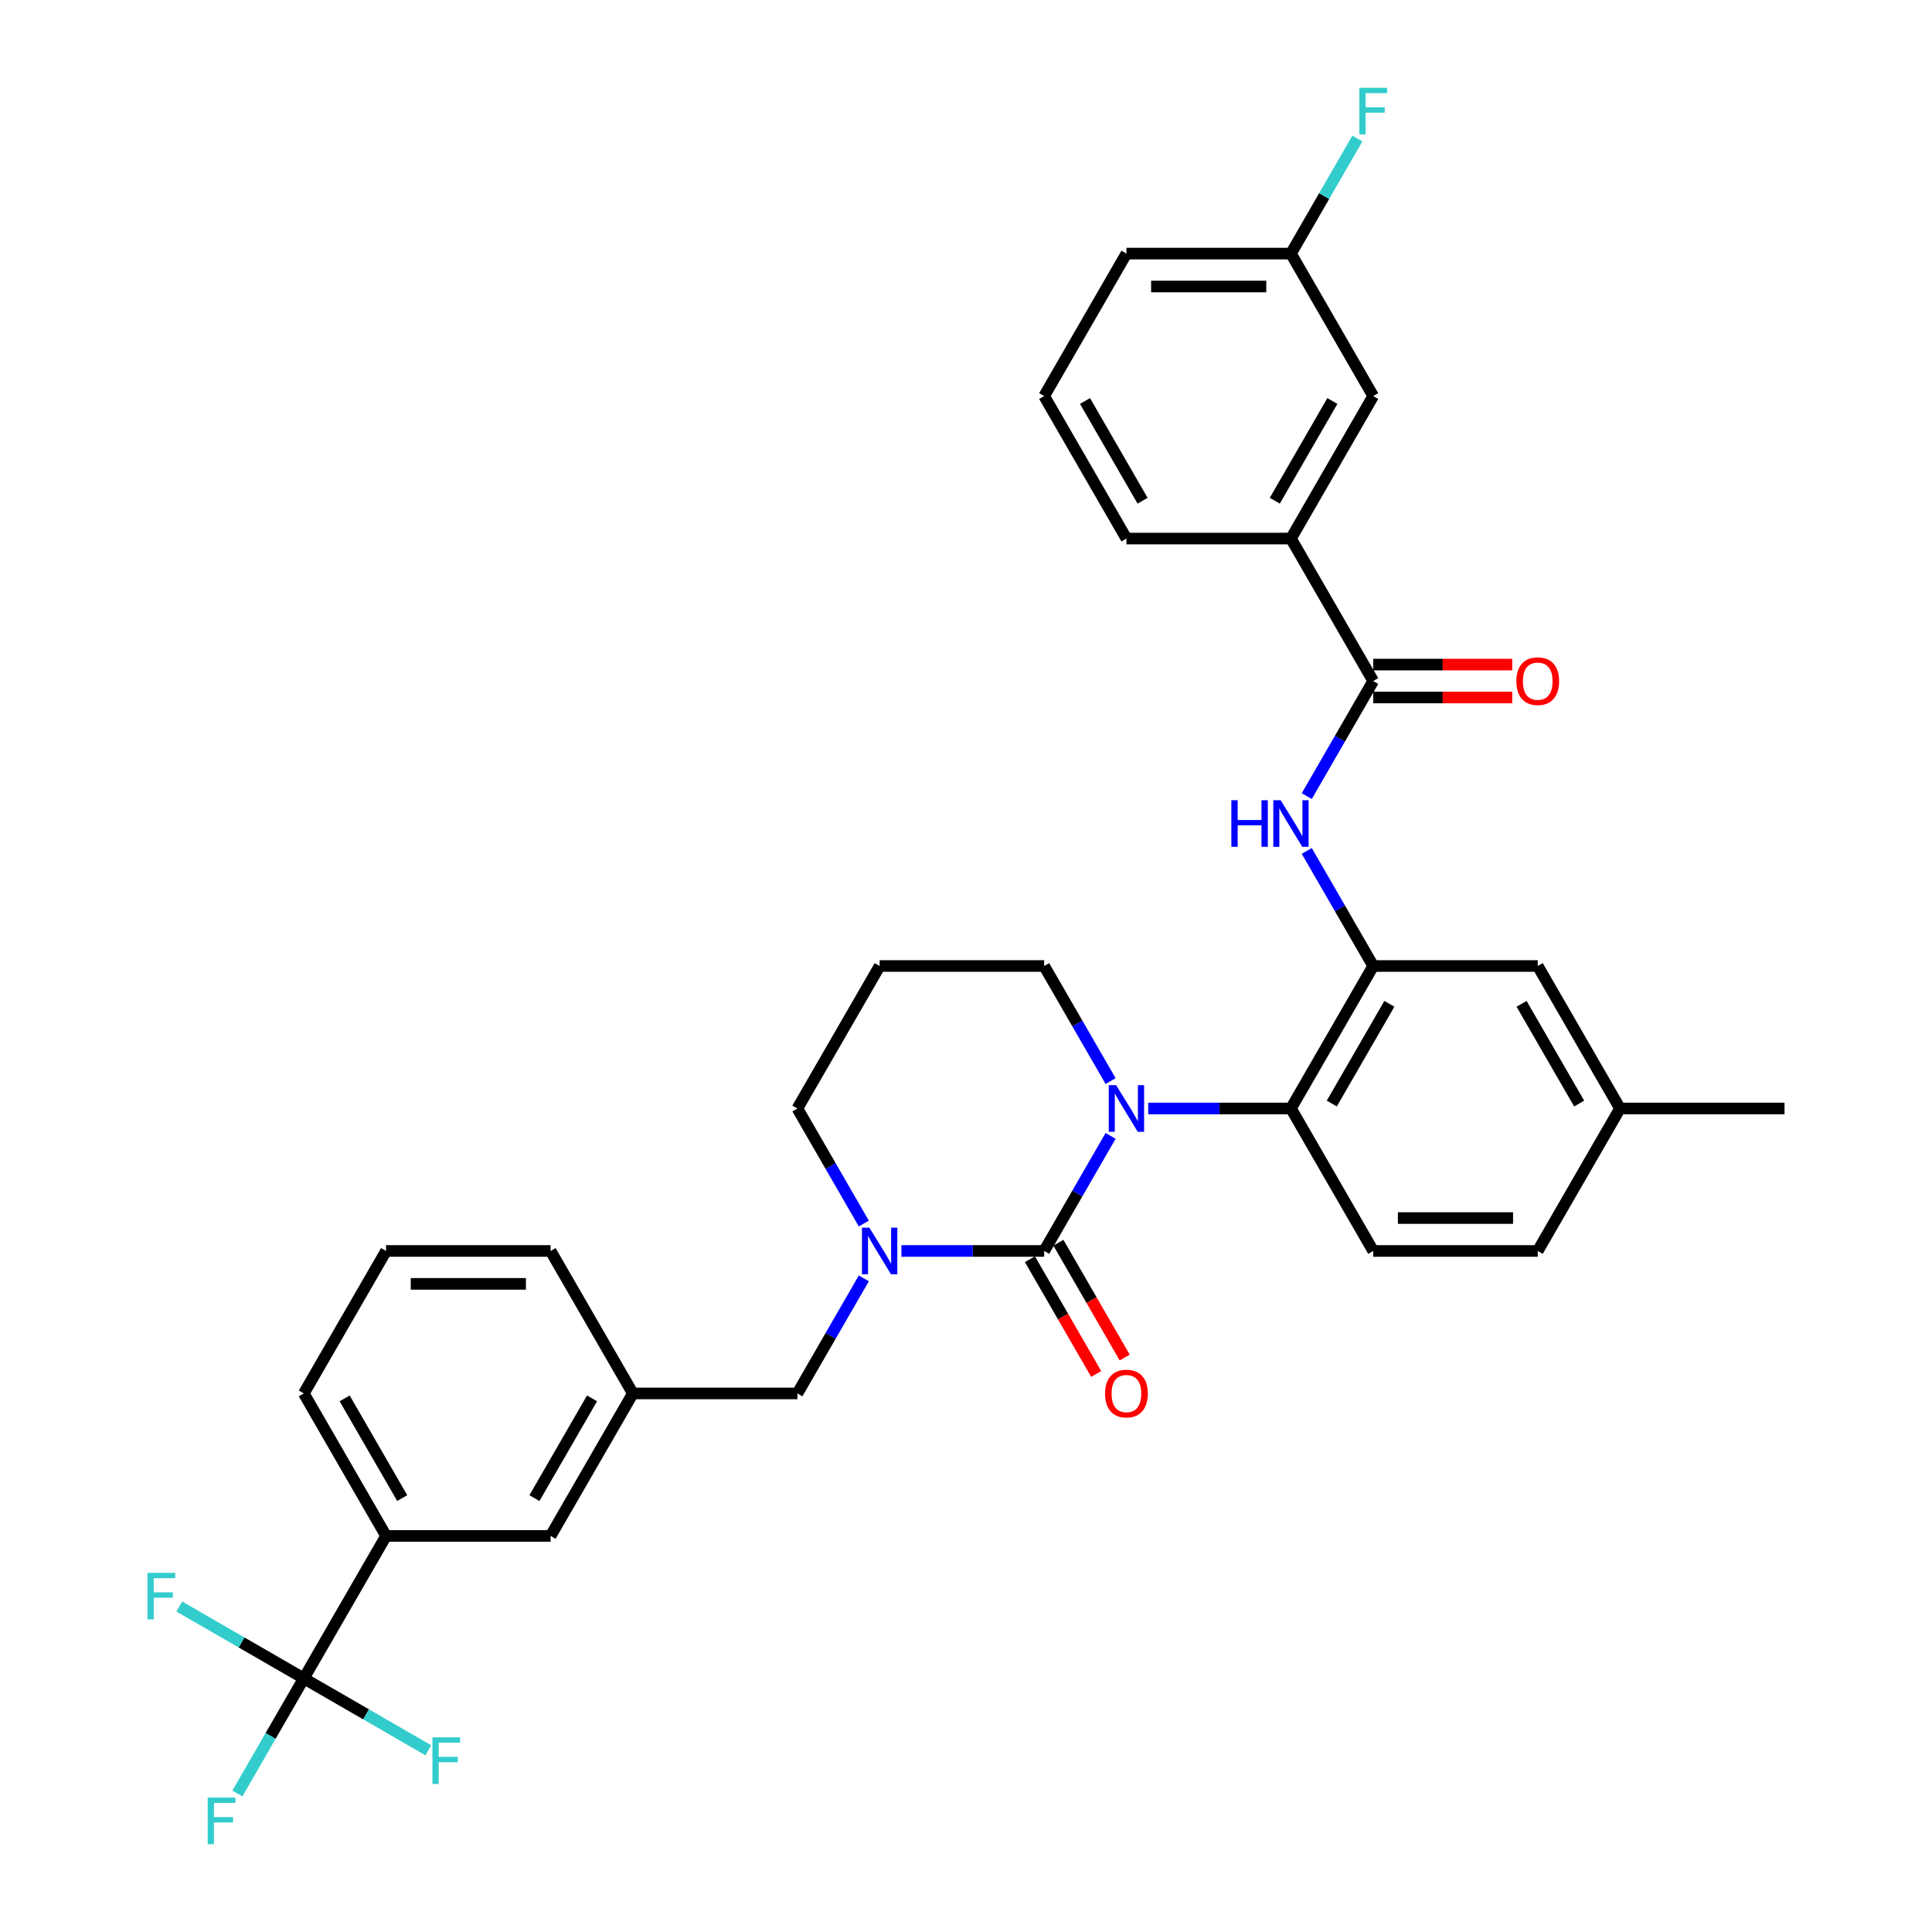 <?xml version='1.0' encoding='iso-8859-1'?>
<svg version='1.1' baseProfile='full'
              xmlns='http://www.w3.org/2000/svg'
                      xmlns:rdkit='http://www.rdkit.org/xml'
                      xmlns:xlink='http://www.w3.org/1999/xlink'
                  xml:space='preserve'
width='1000px' height='1000px' viewBox='0 0 1000 1000'>
<!-- END OF HEADER -->
<rect style='opacity:1.0;fill:#FFFFFF;stroke:none' width='1000' height='1000' x='0' y='0'> </rect>
<path class='bond-0' d='M 668.194,278.756 L 710.772,205.008' style='fill:none;fill-rule:evenodd;stroke:#000000;stroke-width:6px;stroke-linecap:butt;stroke-linejoin:miter;stroke-opacity:1' />
<path class='bond-0' d='M 659.831,259.179 L 689.636,207.555' style='fill:none;fill-rule:evenodd;stroke:#000000;stroke-width:6px;stroke-linecap:butt;stroke-linejoin:miter;stroke-opacity:1' />
<path class='bond-1' d='M 668.194,278.756 L 583.037,278.756' style='fill:none;fill-rule:evenodd;stroke:#000000;stroke-width:6px;stroke-linecap:butt;stroke-linejoin:miter;stroke-opacity:1' />
<path class='bond-2' d='M 668.194,278.756 L 710.772,352.504' style='fill:none;fill-rule:evenodd;stroke:#000000;stroke-width:6px;stroke-linecap:butt;stroke-linejoin:miter;stroke-opacity:1' />
<path class='bond-3' d='M 676.385,412.065 L 693.579,382.285' style='fill:none;fill-rule:evenodd;stroke:#0000FF;stroke-width:6px;stroke-linecap:butt;stroke-linejoin:miter;stroke-opacity:1' />
<path class='bond-3' d='M 693.579,382.285 L 710.772,352.504' style='fill:none;fill-rule:evenodd;stroke:#000000;stroke-width:6px;stroke-linecap:butt;stroke-linejoin:miter;stroke-opacity:1' />
<path class='bond-4' d='M 676.385,440.439 L 693.579,470.22' style='fill:none;fill-rule:evenodd;stroke:#0000FF;stroke-width:6px;stroke-linecap:butt;stroke-linejoin:miter;stroke-opacity:1' />
<path class='bond-4' d='M 693.579,470.22 L 710.772,500' style='fill:none;fill-rule:evenodd;stroke:#000000;stroke-width:6px;stroke-linecap:butt;stroke-linejoin:miter;stroke-opacity:1' />
<path class='bond-5' d='M 710.772,361.02 L 746.751,361.02' style='fill:none;fill-rule:evenodd;stroke:#000000;stroke-width:6px;stroke-linecap:butt;stroke-linejoin:miter;stroke-opacity:1' />
<path class='bond-5' d='M 746.751,361.02 L 782.73,361.02' style='fill:none;fill-rule:evenodd;stroke:#FF0000;stroke-width:6px;stroke-linecap:butt;stroke-linejoin:miter;stroke-opacity:1' />
<path class='bond-5' d='M 710.772,343.989 L 746.751,343.989' style='fill:none;fill-rule:evenodd;stroke:#000000;stroke-width:6px;stroke-linecap:butt;stroke-linejoin:miter;stroke-opacity:1' />
<path class='bond-5' d='M 746.751,343.989 L 782.73,343.989' style='fill:none;fill-rule:evenodd;stroke:#FF0000;stroke-width:6px;stroke-linecap:butt;stroke-linejoin:miter;stroke-opacity:1' />
<path class='bond-6' d='M 710.772,205.008 L 668.194,131.261' style='fill:none;fill-rule:evenodd;stroke:#000000;stroke-width:6px;stroke-linecap:butt;stroke-linejoin:miter;stroke-opacity:1' />
<path class='bond-7' d='M 540.459,647.496 L 503.518,647.496' style='fill:none;fill-rule:evenodd;stroke:#000000;stroke-width:6px;stroke-linecap:butt;stroke-linejoin:miter;stroke-opacity:1' />
<path class='bond-7' d='M 503.518,647.496 L 466.577,647.496' style='fill:none;fill-rule:evenodd;stroke:#0000FF;stroke-width:6px;stroke-linecap:butt;stroke-linejoin:miter;stroke-opacity:1' />
<path class='bond-8' d='M 540.459,647.496 L 557.653,617.715' style='fill:none;fill-rule:evenodd;stroke:#000000;stroke-width:6px;stroke-linecap:butt;stroke-linejoin:miter;stroke-opacity:1' />
<path class='bond-8' d='M 557.653,617.715 L 574.846,587.935' style='fill:none;fill-rule:evenodd;stroke:#0000FF;stroke-width:6px;stroke-linecap:butt;stroke-linejoin:miter;stroke-opacity:1' />
<path class='bond-9' d='M 533.084,651.754 L 550.239,681.466' style='fill:none;fill-rule:evenodd;stroke:#000000;stroke-width:6px;stroke-linecap:butt;stroke-linejoin:miter;stroke-opacity:1' />
<path class='bond-9' d='M 550.239,681.466 L 567.393,711.178' style='fill:none;fill-rule:evenodd;stroke:#FF0000;stroke-width:6px;stroke-linecap:butt;stroke-linejoin:miter;stroke-opacity:1' />
<path class='bond-9' d='M 547.834,643.238 L 564.988,672.95' style='fill:none;fill-rule:evenodd;stroke:#000000;stroke-width:6px;stroke-linecap:butt;stroke-linejoin:miter;stroke-opacity:1' />
<path class='bond-9' d='M 564.988,672.95 L 582.143,702.662' style='fill:none;fill-rule:evenodd;stroke:#FF0000;stroke-width:6px;stroke-linecap:butt;stroke-linejoin:miter;stroke-opacity:1' />
<path class='bond-10' d='M 447.111,633.309 L 429.918,603.528' style='fill:none;fill-rule:evenodd;stroke:#0000FF;stroke-width:6px;stroke-linecap:butt;stroke-linejoin:miter;stroke-opacity:1' />
<path class='bond-10' d='M 429.918,603.528 L 412.724,573.748' style='fill:none;fill-rule:evenodd;stroke:#000000;stroke-width:6px;stroke-linecap:butt;stroke-linejoin:miter;stroke-opacity:1' />
<path class='bond-11' d='M 447.111,661.683 L 429.918,691.463' style='fill:none;fill-rule:evenodd;stroke:#0000FF;stroke-width:6px;stroke-linecap:butt;stroke-linejoin:miter;stroke-opacity:1' />
<path class='bond-11' d='M 429.918,691.463 L 412.724,721.244' style='fill:none;fill-rule:evenodd;stroke:#000000;stroke-width:6px;stroke-linecap:butt;stroke-linejoin:miter;stroke-opacity:1' />
<path class='bond-12' d='M 412.724,573.748 L 455.302,500' style='fill:none;fill-rule:evenodd;stroke:#000000;stroke-width:6px;stroke-linecap:butt;stroke-linejoin:miter;stroke-opacity:1' />
<path class='bond-13' d='M 455.302,500 L 540.459,500' style='fill:none;fill-rule:evenodd;stroke:#000000;stroke-width:6px;stroke-linecap:butt;stroke-linejoin:miter;stroke-opacity:1' />
<path class='bond-14' d='M 540.459,500 L 557.653,529.78' style='fill:none;fill-rule:evenodd;stroke:#000000;stroke-width:6px;stroke-linecap:butt;stroke-linejoin:miter;stroke-opacity:1' />
<path class='bond-14' d='M 557.653,529.78 L 574.846,559.561' style='fill:none;fill-rule:evenodd;stroke:#0000FF;stroke-width:6px;stroke-linecap:butt;stroke-linejoin:miter;stroke-opacity:1' />
<path class='bond-15' d='M 594.312,573.748 L 631.253,573.748' style='fill:none;fill-rule:evenodd;stroke:#0000FF;stroke-width:6px;stroke-linecap:butt;stroke-linejoin:miter;stroke-opacity:1' />
<path class='bond-15' d='M 631.253,573.748 L 668.194,573.748' style='fill:none;fill-rule:evenodd;stroke:#000000;stroke-width:6px;stroke-linecap:butt;stroke-linejoin:miter;stroke-opacity:1' />
<path class='bond-16' d='M 199.832,794.992 L 157.254,721.244' style='fill:none;fill-rule:evenodd;stroke:#000000;stroke-width:6px;stroke-linecap:butt;stroke-linejoin:miter;stroke-opacity:1' />
<path class='bond-16' d='M 208.195,775.414 L 178.39,723.79' style='fill:none;fill-rule:evenodd;stroke:#000000;stroke-width:6px;stroke-linecap:butt;stroke-linejoin:miter;stroke-opacity:1' />
<path class='bond-17' d='M 199.832,794.992 L 284.989,794.992' style='fill:none;fill-rule:evenodd;stroke:#000000;stroke-width:6px;stroke-linecap:butt;stroke-linejoin:miter;stroke-opacity:1' />
<path class='bond-18' d='M 199.832,794.992 L 157.254,868.739' style='fill:none;fill-rule:evenodd;stroke:#000000;stroke-width:6px;stroke-linecap:butt;stroke-linejoin:miter;stroke-opacity:1' />
<path class='bond-19' d='M 157.254,721.244 L 199.832,647.496' style='fill:none;fill-rule:evenodd;stroke:#000000;stroke-width:6px;stroke-linecap:butt;stroke-linejoin:miter;stroke-opacity:1' />
<path class='bond-20' d='M 795.929,500 L 838.508,573.748' style='fill:none;fill-rule:evenodd;stroke:#000000;stroke-width:6px;stroke-linecap:butt;stroke-linejoin:miter;stroke-opacity:1' />
<path class='bond-20' d='M 787.566,519.578 L 817.371,571.201' style='fill:none;fill-rule:evenodd;stroke:#000000;stroke-width:6px;stroke-linecap:butt;stroke-linejoin:miter;stroke-opacity:1' />
<path class='bond-21' d='M 795.929,500 L 710.772,500' style='fill:none;fill-rule:evenodd;stroke:#000000;stroke-width:6px;stroke-linecap:butt;stroke-linejoin:miter;stroke-opacity:1' />
<path class='bond-22' d='M 838.508,573.748 L 795.929,647.496' style='fill:none;fill-rule:evenodd;stroke:#000000;stroke-width:6px;stroke-linecap:butt;stroke-linejoin:miter;stroke-opacity:1' />
<path class='bond-23' d='M 838.508,573.748 L 923.664,573.748' style='fill:none;fill-rule:evenodd;stroke:#000000;stroke-width:6px;stroke-linecap:butt;stroke-linejoin:miter;stroke-opacity:1' />
<path class='bond-24' d='M 795.929,647.496 L 710.772,647.496' style='fill:none;fill-rule:evenodd;stroke:#000000;stroke-width:6px;stroke-linecap:butt;stroke-linejoin:miter;stroke-opacity:1' />
<path class='bond-24' d='M 783.156,630.464 L 723.546,630.464' style='fill:none;fill-rule:evenodd;stroke:#000000;stroke-width:6px;stroke-linecap:butt;stroke-linejoin:miter;stroke-opacity:1' />
<path class='bond-25' d='M 710.772,647.496 L 668.194,573.748' style='fill:none;fill-rule:evenodd;stroke:#000000;stroke-width:6px;stroke-linecap:butt;stroke-linejoin:miter;stroke-opacity:1' />
<path class='bond-26' d='M 668.194,573.748 L 710.772,500' style='fill:none;fill-rule:evenodd;stroke:#000000;stroke-width:6px;stroke-linecap:butt;stroke-linejoin:miter;stroke-opacity:1' />
<path class='bond-26' d='M 689.33,571.201 L 719.135,519.578' style='fill:none;fill-rule:evenodd;stroke:#000000;stroke-width:6px;stroke-linecap:butt;stroke-linejoin:miter;stroke-opacity:1' />
<path class='bond-27' d='M 199.832,647.496 L 284.989,647.496' style='fill:none;fill-rule:evenodd;stroke:#000000;stroke-width:6px;stroke-linecap:butt;stroke-linejoin:miter;stroke-opacity:1' />
<path class='bond-27' d='M 212.606,664.527 L 272.215,664.527' style='fill:none;fill-rule:evenodd;stroke:#000000;stroke-width:6px;stroke-linecap:butt;stroke-linejoin:miter;stroke-opacity:1' />
<path class='bond-28' d='M 284.989,647.496 L 327.567,721.244' style='fill:none;fill-rule:evenodd;stroke:#000000;stroke-width:6px;stroke-linecap:butt;stroke-linejoin:miter;stroke-opacity:1' />
<path class='bond-29' d='M 327.567,721.244 L 284.989,794.992' style='fill:none;fill-rule:evenodd;stroke:#000000;stroke-width:6px;stroke-linecap:butt;stroke-linejoin:miter;stroke-opacity:1' />
<path class='bond-29' d='M 306.431,723.79 L 276.626,775.414' style='fill:none;fill-rule:evenodd;stroke:#000000;stroke-width:6px;stroke-linecap:butt;stroke-linejoin:miter;stroke-opacity:1' />
<path class='bond-30' d='M 327.567,721.244 L 412.724,721.244' style='fill:none;fill-rule:evenodd;stroke:#000000;stroke-width:6px;stroke-linecap:butt;stroke-linejoin:miter;stroke-opacity:1' />
<path class='bond-31' d='M 157.254,868.739 L 140.06,898.52' style='fill:none;fill-rule:evenodd;stroke:#000000;stroke-width:6px;stroke-linecap:butt;stroke-linejoin:miter;stroke-opacity:1' />
<path class='bond-31' d='M 140.06,898.52 L 122.866,928.3' style='fill:none;fill-rule:evenodd;stroke:#33CCCC;stroke-width:6px;stroke-linecap:butt;stroke-linejoin:miter;stroke-opacity:1' />
<path class='bond-32' d='M 157.254,868.739 L 125.029,850.135' style='fill:none;fill-rule:evenodd;stroke:#000000;stroke-width:6px;stroke-linecap:butt;stroke-linejoin:miter;stroke-opacity:1' />
<path class='bond-32' d='M 125.029,850.135 L 92.805,831.53' style='fill:none;fill-rule:evenodd;stroke:#33CCCC;stroke-width:6px;stroke-linecap:butt;stroke-linejoin:miter;stroke-opacity:1' />
<path class='bond-33' d='M 157.254,868.739 L 189.478,887.344' style='fill:none;fill-rule:evenodd;stroke:#000000;stroke-width:6px;stroke-linecap:butt;stroke-linejoin:miter;stroke-opacity:1' />
<path class='bond-33' d='M 189.478,887.344 L 221.703,905.949' style='fill:none;fill-rule:evenodd;stroke:#33CCCC;stroke-width:6px;stroke-linecap:butt;stroke-linejoin:miter;stroke-opacity:1' />
<path class='bond-34' d='M 668.194,131.261 L 685.388,101.48' style='fill:none;fill-rule:evenodd;stroke:#000000;stroke-width:6px;stroke-linecap:butt;stroke-linejoin:miter;stroke-opacity:1' />
<path class='bond-34' d='M 685.388,101.48 L 702.582,71.7' style='fill:none;fill-rule:evenodd;stroke:#33CCCC;stroke-width:6px;stroke-linecap:butt;stroke-linejoin:miter;stroke-opacity:1' />
<path class='bond-35' d='M 668.194,131.261 L 583.037,131.261' style='fill:none;fill-rule:evenodd;stroke:#000000;stroke-width:6px;stroke-linecap:butt;stroke-linejoin:miter;stroke-opacity:1' />
<path class='bond-35' d='M 655.421,148.292 L 595.811,148.292' style='fill:none;fill-rule:evenodd;stroke:#000000;stroke-width:6px;stroke-linecap:butt;stroke-linejoin:miter;stroke-opacity:1' />
<path class='bond-36' d='M 583.037,278.756 L 540.459,205.008' style='fill:none;fill-rule:evenodd;stroke:#000000;stroke-width:6px;stroke-linecap:butt;stroke-linejoin:miter;stroke-opacity:1' />
<path class='bond-36' d='M 591.4,259.179 L 561.595,207.555' style='fill:none;fill-rule:evenodd;stroke:#000000;stroke-width:6px;stroke-linecap:butt;stroke-linejoin:miter;stroke-opacity:1' />
<path class='bond-37' d='M 540.459,205.008 L 583.037,131.261' style='fill:none;fill-rule:evenodd;stroke:#000000;stroke-width:6px;stroke-linecap:butt;stroke-linejoin:miter;stroke-opacity:1' />
<path  class='atom-1' d='M 637.35 414.194
L 640.62 414.194
L 640.62 424.447
L 652.951 424.447
L 652.951 414.194
L 656.221 414.194
L 656.221 438.31
L 652.951 438.31
L 652.951 427.172
L 640.62 427.172
L 640.62 438.31
L 637.35 438.31
L 637.35 414.194
' fill='#0000FF'/>
<path  class='atom-1' d='M 662.863 414.194
L 670.766 426.967
Q 671.549 428.228, 672.81 430.51
Q 674.07 432.792, 674.138 432.928
L 674.138 414.194
L 677.34 414.194
L 677.34 438.31
L 674.036 438.31
L 665.554 424.345
Q 664.566 422.71, 663.51 420.836
Q 662.489 418.963, 662.182 418.384
L 662.182 438.31
L 659.048 438.31
L 659.048 414.194
L 662.863 414.194
' fill='#0000FF'/>
<path  class='atom-3' d='M 784.859 352.572
Q 784.859 346.782, 787.72 343.546
Q 790.581 340.31, 795.929 340.31
Q 801.277 340.31, 804.138 343.546
Q 807 346.782, 807 352.572
Q 807 358.431, 804.104 361.769
Q 801.209 365.073, 795.929 365.073
Q 790.615 365.073, 787.72 361.769
Q 784.859 358.465, 784.859 352.572
M 795.929 362.348
Q 799.608 362.348, 801.584 359.896
Q 803.593 357.409, 803.593 352.572
Q 803.593 347.838, 801.584 345.453
Q 799.608 343.035, 795.929 343.035
Q 792.25 343.035, 790.241 345.419
Q 788.265 347.804, 788.265 352.572
Q 788.265 357.443, 790.241 359.896
Q 792.25 362.348, 795.929 362.348
' fill='#FF0000'/>
<path  class='atom-6' d='M 449.972 635.438
L 457.874 648.211
Q 458.657 649.471, 459.918 651.754
Q 461.178 654.036, 461.246 654.172
L 461.246 635.438
L 464.448 635.438
L 464.448 659.554
L 461.144 659.554
L 452.662 645.588
Q 451.675 643.953, 450.619 642.08
Q 449.597 640.206, 449.29 639.627
L 449.29 659.554
L 446.156 659.554
L 446.156 635.438
L 449.972 635.438
' fill='#0000FF'/>
<path  class='atom-10' d='M 577.707 561.69
L 585.609 574.463
Q 586.393 575.724, 587.653 578.006
Q 588.913 580.288, 588.981 580.424
L 588.981 561.69
L 592.183 561.69
L 592.183 585.806
L 588.879 585.806
L 580.398 571.84
Q 579.41 570.205, 578.354 568.332
Q 577.332 566.458, 577.025 565.879
L 577.025 585.806
L 573.892 585.806
L 573.892 561.69
L 577.707 561.69
' fill='#0000FF'/>
<path  class='atom-12' d='M 571.967 721.312
Q 571.967 715.521, 574.828 712.285
Q 577.69 709.049, 583.037 709.049
Q 588.385 709.049, 591.247 712.285
Q 594.108 715.521, 594.108 721.312
Q 594.108 727.171, 591.212 730.509
Q 588.317 733.813, 583.037 733.813
Q 577.724 733.813, 574.828 730.509
Q 571.967 727.205, 571.967 721.312
M 583.037 731.088
Q 586.716 731.088, 588.692 728.635
Q 590.701 726.149, 590.701 721.312
Q 590.701 716.577, 588.692 714.193
Q 586.716 711.774, 583.037 711.774
Q 579.359 711.774, 577.349 714.159
Q 575.373 716.543, 575.373 721.312
Q 575.373 726.183, 577.349 728.635
Q 579.359 731.088, 583.037 731.088
' fill='#FF0000'/>
<path  class='atom-26' d='M 107.505 930.429
L 121.846 930.429
L 121.846 933.188
L 110.741 933.188
L 110.741 940.512
L 120.619 940.512
L 120.619 943.305
L 110.741 943.305
L 110.741 954.545
L 107.505 954.545
L 107.505 930.429
' fill='#33CCCC'/>
<path  class='atom-27' d='M 76.336 814.103
L 90.676 814.103
L 90.676 816.862
L 79.572 816.862
L 79.572 824.185
L 89.45 824.185
L 89.45 826.979
L 79.572 826.979
L 79.572 838.219
L 76.336 838.219
L 76.336 814.103
' fill='#33CCCC'/>
<path  class='atom-28' d='M 223.832 899.26
L 238.172 899.26
L 238.172 902.019
L 227.067 902.019
L 227.067 909.342
L 236.946 909.342
L 236.946 912.135
L 227.067 912.135
L 227.067 923.376
L 223.832 923.376
L 223.832 899.26
' fill='#33CCCC'/>
<path  class='atom-31' d='M 703.602 45.455
L 717.943 45.455
L 717.943 48.214
L 706.838 48.214
L 706.838 55.537
L 716.716 55.537
L 716.716 58.33
L 706.838 58.33
L 706.838 69.571
L 703.602 69.571
L 703.602 45.455
' fill='#33CCCC'/>
</svg>
